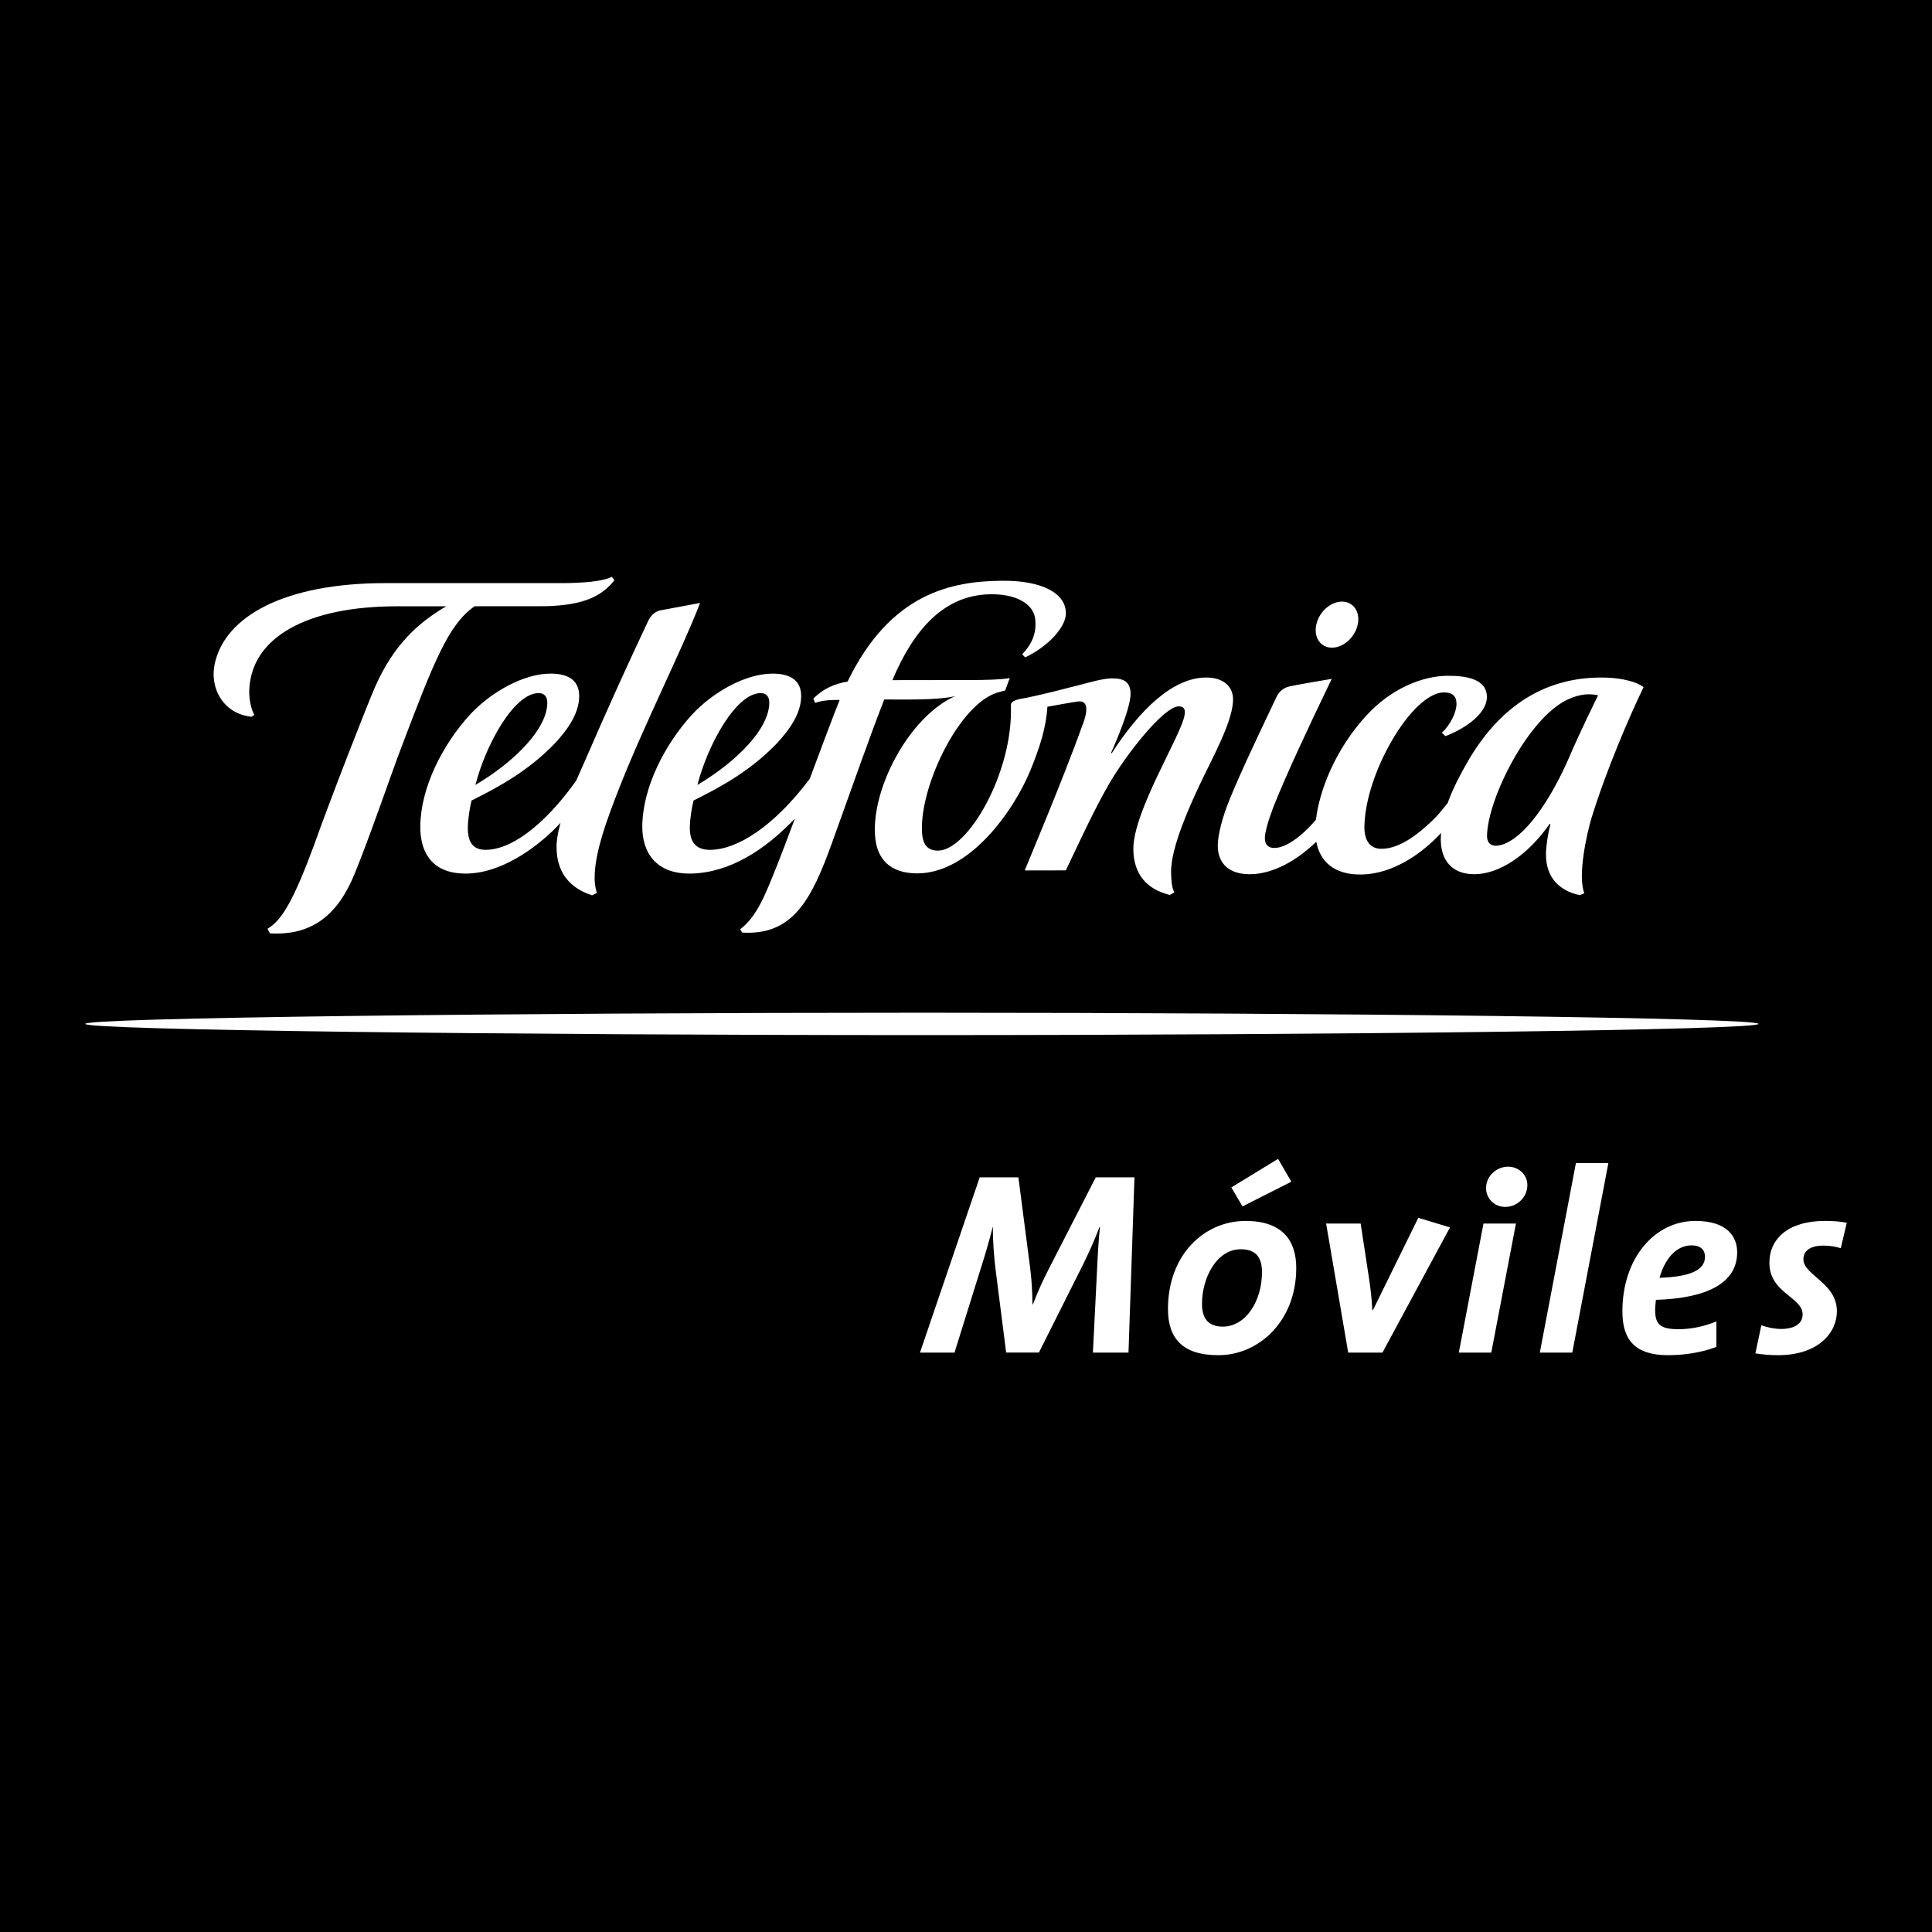<?xml version="1.0" encoding="utf-8"?>
<!-- Generator: Adobe Illustrator 13.0.0, SVG Export Plug-In . SVG Version: 6.00 Build 14948)  -->
<!DOCTYPE svg PUBLIC "-//W3C//DTD SVG 1.0//EN" "http://www.w3.org/TR/2001/REC-SVG-20010904/DTD/svg10.dtd">
<svg version="1.0" id="Layer_1" xmlns="http://www.w3.org/2000/svg" xmlns:xlink="http://www.w3.org/1999/xlink" x="0px" y="0px"
	 width="192.755px" height="192.757px" viewBox="0 0 192.755 192.757" enable-background="new 0 0 192.755 192.757"
	 xml:space="preserve">
<rect width="192.755" height="192.757"/>
<path fill="#FFFFFF" d="M57.49,77.876c-2.536,3.593-5.997,6.876-9.004,6.911c-1.252,0.015-1.814-0.707-1.812-2.172
	c0.002-0.874,0.208-2.119,0.376-2.749c2.852-1.417,5.712-3.01,8.297-5.687c1.426-1.531,2.407-3.068,2.438-4.666
	c0.026-1.505-0.91-2.29-2.79-2.308c-2.708-0.025-5.982,1.817-8.087,4.075c-2.779,3.031-4.937,7.33-4.975,11.134
	c-0.032,2.704,1.244,4.835,4.73,4.739c3.729-0.105,7.369-2.993,9.26-5.059c-0.245,0.879-0.397,1.7-0.397,2.408
	c0,2.397,1.199,4.084,3.548,4.82l0.478-0.23c-0.207-0.647-0.261-1.32-0.207-2.091c0.172-2.323,1.089-4.951,2.451-8.419
	c2.573-6.524,6.376-14.011,8.049-18.428l-3.991,0.747c-0.613,0.152-0.978,0.614-1.187,1.053c-1.918,4.061-3.899,8.397-6.344,14.04
	C58.053,76.595,57.769,77.229,57.49,77.876L57.49,77.876z M53.759,69.15c0.61,0.004,0.845,0.424,0.845,0.971
	c-0.008,2.547-3.149,5.8-7.172,8.193C48.442,74.353,51.268,69.137,53.759,69.15L53.759,69.15z"/>
<path fill="#FFFFFF" d="M121.497,84.36c0,1.798,1.128,2.904,3.318,2.859c2.268-0.052,4.596-1.39,6.509-3.241
	c0.363,1.945,1.764,3.352,4.617,3.269c2.981-0.089,5.827-1.976,7.833-4.139c-0.017,0.216-0.029,0.426-0.029,0.638
	c0,1.992,1.045,3.474,3.339,3.474c2.466,0,5.308-1.853,7.532-5.028l0.072,0.046c-0.208,0.74-0.429,2.027-0.446,2.893
	c-0.056,2.403,1.353,3.764,3.374,4.177l0.453-0.194c-0.707-1.748,0.281-6.085,0.722-7.523c1.465-4.76,3.821-10.215,5.185-13.03
	c-0.618-0.516-2.072-0.894-3.622-0.952c-5.124-0.188-10.27,1.916-14.042,8.583c-0.649,1.145-1.366,2.484-1.877,3.923
	c-0.535,0.677-1.077,1.314-1.318,1.548c-1.358,1.321-3.301,2.999-5.262,3.023c-1.126,0.013-1.732-0.767-1.729-2.162
	c0.037-5.342,4.752-13.427,7.936-13.443c0.866,0,1.251,0.386,1.251,1.138c0,0.865-0.619,2.103-1.461,2.89l0.365,0.333
	c2.124-0.813,4.121-2.318,4.131-3.889c0.005-1.819-2.078-2.146-3.944-2.13c-2.464,0.019-5.586,1.244-8.082,3.963
	c-3.111,3.388-4.698,7.504-5.029,10.392c-1.424,1.689-3.014,2.799-4.079,2.816c-0.605,0.046-1.013-0.278-1.021-0.93
	c-0.012-0.542,0.294-1.68,0.851-3.155c1.375-3.425,3.373-7.695,5.823-12.781c0,0-3.73,0.627-4.257,0.762
	c-0.581,0.149-1.005,0.512-1.261,1.055c-1.588,3.358-3.484,7.29-4.66,10.186C121.941,81.562,121.497,83.32,121.497,84.36
	L121.497,84.36z M156.404,69.792c1.222-0.574,2.211-0.611,3.035-0.419c-0.307,0.635-1.744,3.532-2.866,6.143
	c-1.765,4.086-4.414,8.188-6.874,8.802c-0.862,0.215-1.357-0.145-1.338-0.966C148.43,79.712,152.417,71.666,156.404,69.792
	L156.404,69.792z"/>
<path fill="#FFFFFF" d="M69.059,71.281c-2.781,3.031-4.941,7.33-4.978,11.134c-0.027,2.624,1.362,4.838,4.929,4.739
	c3.801-0.105,7.292-2.335,10.296-5.484c-0.759,2.023-1.413,3.761-1.792,4.7c-1.125,2.794-1.95,5.032-3.668,6.343l0.2,0.331
	c5.035,0.293,6.905-3.223,8.98-9c2.082-5.775,3.831-10.792,5.197-14.257c2.195,0,5.314,0.075,7.067-0.33
	c-4.58,2.031-8.431,9.305-7.971,14.097c0.201,2.114,1.438,3.57,4.165,3.583c5.234,0.021,9.631-6.188,11.315-10.272
	c0.964-2.346,1.587-4.354,1.699-6.354c1.234-0.223,2.431-0.439,3.02-0.519c1.159-0.162,0.932,1.102,0.583,2.081
	c-2.136,5.955-5.84,14.655-5.861,14.768l4.095-0.002c1.751-3.673,2.844-6.053,4.267-8.542c1.687-2.946,5.487-7.816,7.011-7.825
	c0.532-0.004,0.677,0.355,0.57,0.864c-0.289,1.986-5.18,9.65-5.11,13.452c0.044,2.46,1.359,3.942,3.637,4.5l0.454-0.257
	c-0.271-0.526-0.308-1.22-0.324-1.998c-0.049-2.525,2.006-6.922,2.818-8.662c1.26-2.694,3.494-6.625,3.357-8.765
	c-0.066-1.063-0.881-2.003-2.664-2.011c-3.337-0.008-6.653,3.233-9.437,7.557l-0.062-0.042c1.103-2.492,1.978-4.863,1.942-5.971
	c-0.03-1.046-0.604-1.471-1.852-1.458c-0.883,0.007-2.071,0.356-3.252,0.662c-1.638,0.424-3.387,0.875-5.295,1.282
	c-1.173,0.167-1.559,0.364-1.539,0.779c0.238,6.625-4.27,14.455-7.274,14.462c-1.301,0.005-1.606-0.942-1.606-2.244
	c0-4.601,3.765-12.286,7.46-13.503c0.311-0.102,0.636-0.167,0.848-0.227l0.458-1.241c-0.785,0.161-2.63,0.19-3.611,0.195
	c-0.986,0.005-8.096,0.012-8.096,0.012c2.141-5.096,5.14-8.389,9.534-8.562c2.732-0.107,4.565,0.918,4.716,2.496
	c0.13,1.327-0.259,2.386-1.301,3.491l0.299,0.302c2.384-1.14,4.051-3.06,4.061-4.375c0.016-2.045-2.423-3.301-6.348-3.269
	c-4.975,0.041-11.138,1.173-15.436,10.063c-1.275,0.202-2.44,0.696-3.42,1.71l0.187,0.413c0.681-0.243,1.509-0.313,2.447-0.295
	c-0.594,1.461-1.782,4.637-2.988,7.872c-3.608,4.794-7.248,7.054-9.9,7.083c-1.465,0.02-2.055-0.772-2.063-2.18
	c-0.004-0.873,0.207-2.097,0.373-2.741c2.857-1.417,5.714-3.01,8.295-5.687c1.427-1.531,2.409-3.068,2.439-4.666
	c0.03-1.505-0.909-2.29-2.79-2.308C74.436,67.181,71.16,69.023,69.059,71.281L69.059,71.281z M75.907,69.15
	c0.613,0.004,0.85,0.424,0.845,0.971c-0.014,2.547-3.152,5.8-7.17,8.193C70.593,74.353,73.415,69.137,75.907,69.15L75.907,69.15z"/>
<path fill="#FFFFFF" d="M132.925,64.617c1.147-0.02,2.286-1.068,2.541-2.338c0.257-1.266-0.463-2.276-1.61-2.256
	c-1.148,0.022-2.283,1.068-2.539,2.338C131.057,63.628,131.781,64.639,132.925,64.617L132.925,64.617z"/>
<path fill="#FFFFFF" d="M91.977,101.039c-41.411,0-83.474,0.5-83.474,1.115c0,0.614,42.062,1.118,83.474,1.118
	c41.405,0,83.466-0.504,83.466-1.118C175.443,101.538,133.382,101.039,91.977,101.039L91.977,101.039z"/>
<path fill="#FFFFFF" d="M25.106,71.514l0.26-0.199c-0.372-0.648-0.515-1.722-0.5-2.373c0.138-5.388,5.829-8.452,14.739-8.452
	c0,0,2.208,0,4.92-0.002c-2.867,1.674-5.262,3.883-7.102,8.04c-0.792,1.794-4.554,11.444-6.091,15.793
	c-1.911,5.137-3.126,7.485-4.647,8.342l0.242,0.458c4.273,0.252,6.809-1.92,8.456-5.95c1.558-3.811,3.616-9.863,4.642-12.561
	c3.282-8.648,4.72-12.313,7.325-14.123c3.621-0.003,7.155-0.003,7.164-0.006c3.91-0.115,5.583-1.087,6.791-2.598l-0.271-0.333
	c-0.972,0.506-3.104,0.613-4.901,0.628h-17.69c-9.935,0-16.033,3.25-17.036,8.124C20.933,68.64,22.238,71.207,25.106,71.514
	L25.106,71.514z"/>
<path fill="#FFFFFF" d="M112.59,134.947h-3.55l0.414-8.29c0.078-1.658,0.156-3.005,0.286-4.222h-0.053
	c-0.414,1.113-0.958,2.356-1.633,3.73l-4.404,8.781h-3.265l-1.035-8.108c-0.181-1.425-0.312-3.109-0.285-4.403H99.04
	c-0.388,1.528-0.803,2.926-1.295,4.455l-2.513,8.057h-3.446l5.959-17.486h3.86l1.166,8.988c0.155,1.245,0.234,2.435,0.234,3.679
	h0.051c0.518-1.347,0.958-2.305,1.632-3.628l4.638-9.039h3.86L112.59,134.947L112.59,134.947z"/>
<path fill="#FFFFFF" d="M125.908,126.917c0,2.876-1.607,5.44-3.913,5.44c-1.502,0-2.072-0.882-2.072-2.28
	c0-2.565,1.451-5.44,3.859-5.44C125.284,124.637,125.908,125.439,125.908,126.917L125.908,126.917z M128.835,117.899l-1.322-2.279
	l-4.664,2.85l1.114,1.892L128.835,117.899L128.835,117.899z M129.326,126.5c0-2.718-1.372-4.688-5.052-4.688
	c-4.146,0-7.746,3.395-7.746,8.783c0,2.902,1.425,4.612,5.025,4.612C125.596,135.207,129.326,131.812,129.326,126.5L129.326,126.5z"
	/>
<path fill="#FFFFFF" d="M137.927,134.947h-3.418l-2.202-12.875h3.445l0.854,5.596c0.155,1.01,0.259,2.072,0.312,3.057h0.051
	l4.534-9.223l3.161,0.957L137.927,134.947L137.927,134.947z"/>
<path fill="#FFFFFF" d="M150.182,120.413c-1.141,0-1.943-0.906-1.917-1.916c0.025-1.192,1.062-2.099,2.202-2.099
	c1.113,0,1.943,0.88,1.917,1.864C152.359,119.507,151.322,120.413,150.182,120.413L150.182,120.413z M148.784,134.947h-3.238
	l2.461-12.875h3.239L148.784,134.947L148.784,134.947z"/>
<polygon fill="#FFFFFF" points="156.866,134.947 153.628,134.947 157.23,116.034 160.468,116.034 156.866,134.947 "/>
<path fill="#FFFFFF" d="M170.106,125.387c0,1.374-1.555,1.996-4.534,2.099c0.466-1.683,1.529-3.237,3.212-3.237
	C169.614,124.248,170.106,124.663,170.106,125.387L170.106,125.387z M173.317,124.946c0-1.555-0.982-3.135-4.17-3.135
	c-4.016,0-7.281,3.654-7.281,9.042c0,2.85,1.296,4.354,4.561,4.354c1.71,0,3.394-0.286,4.819-0.828v-2.54
	c-1.192,0.491-2.514,0.776-3.757,0.776c-1.789,0-2.357-0.44-2.357-1.916c0-0.286,0.052-0.726,0.077-1.012
	C170.26,129.532,173.317,128.03,173.317,124.946L173.317,124.946z"/>
<path fill="#FFFFFF" d="M183.655,124.533c-0.57-0.183-1.166-0.259-1.735-0.259c-1.348,0-1.995,0.545-1.995,1.372
	c0,1.581,3.342,2.332,3.342,5.182c0,2.149-1.865,4.379-5.88,4.379c-0.855,0-1.607-0.078-2.254-0.181l0.595-2.799
	c0.596,0.208,1.321,0.363,1.969,0.363c1.322,0,2.15-0.52,2.15-1.451c0-1.736-3.315-2.124-3.315-5.156
	c0-2.356,1.839-4.172,5.544-4.172c0.829,0,1.529,0.053,2.177,0.183L183.655,124.533L183.655,124.533z"/>
</svg>
